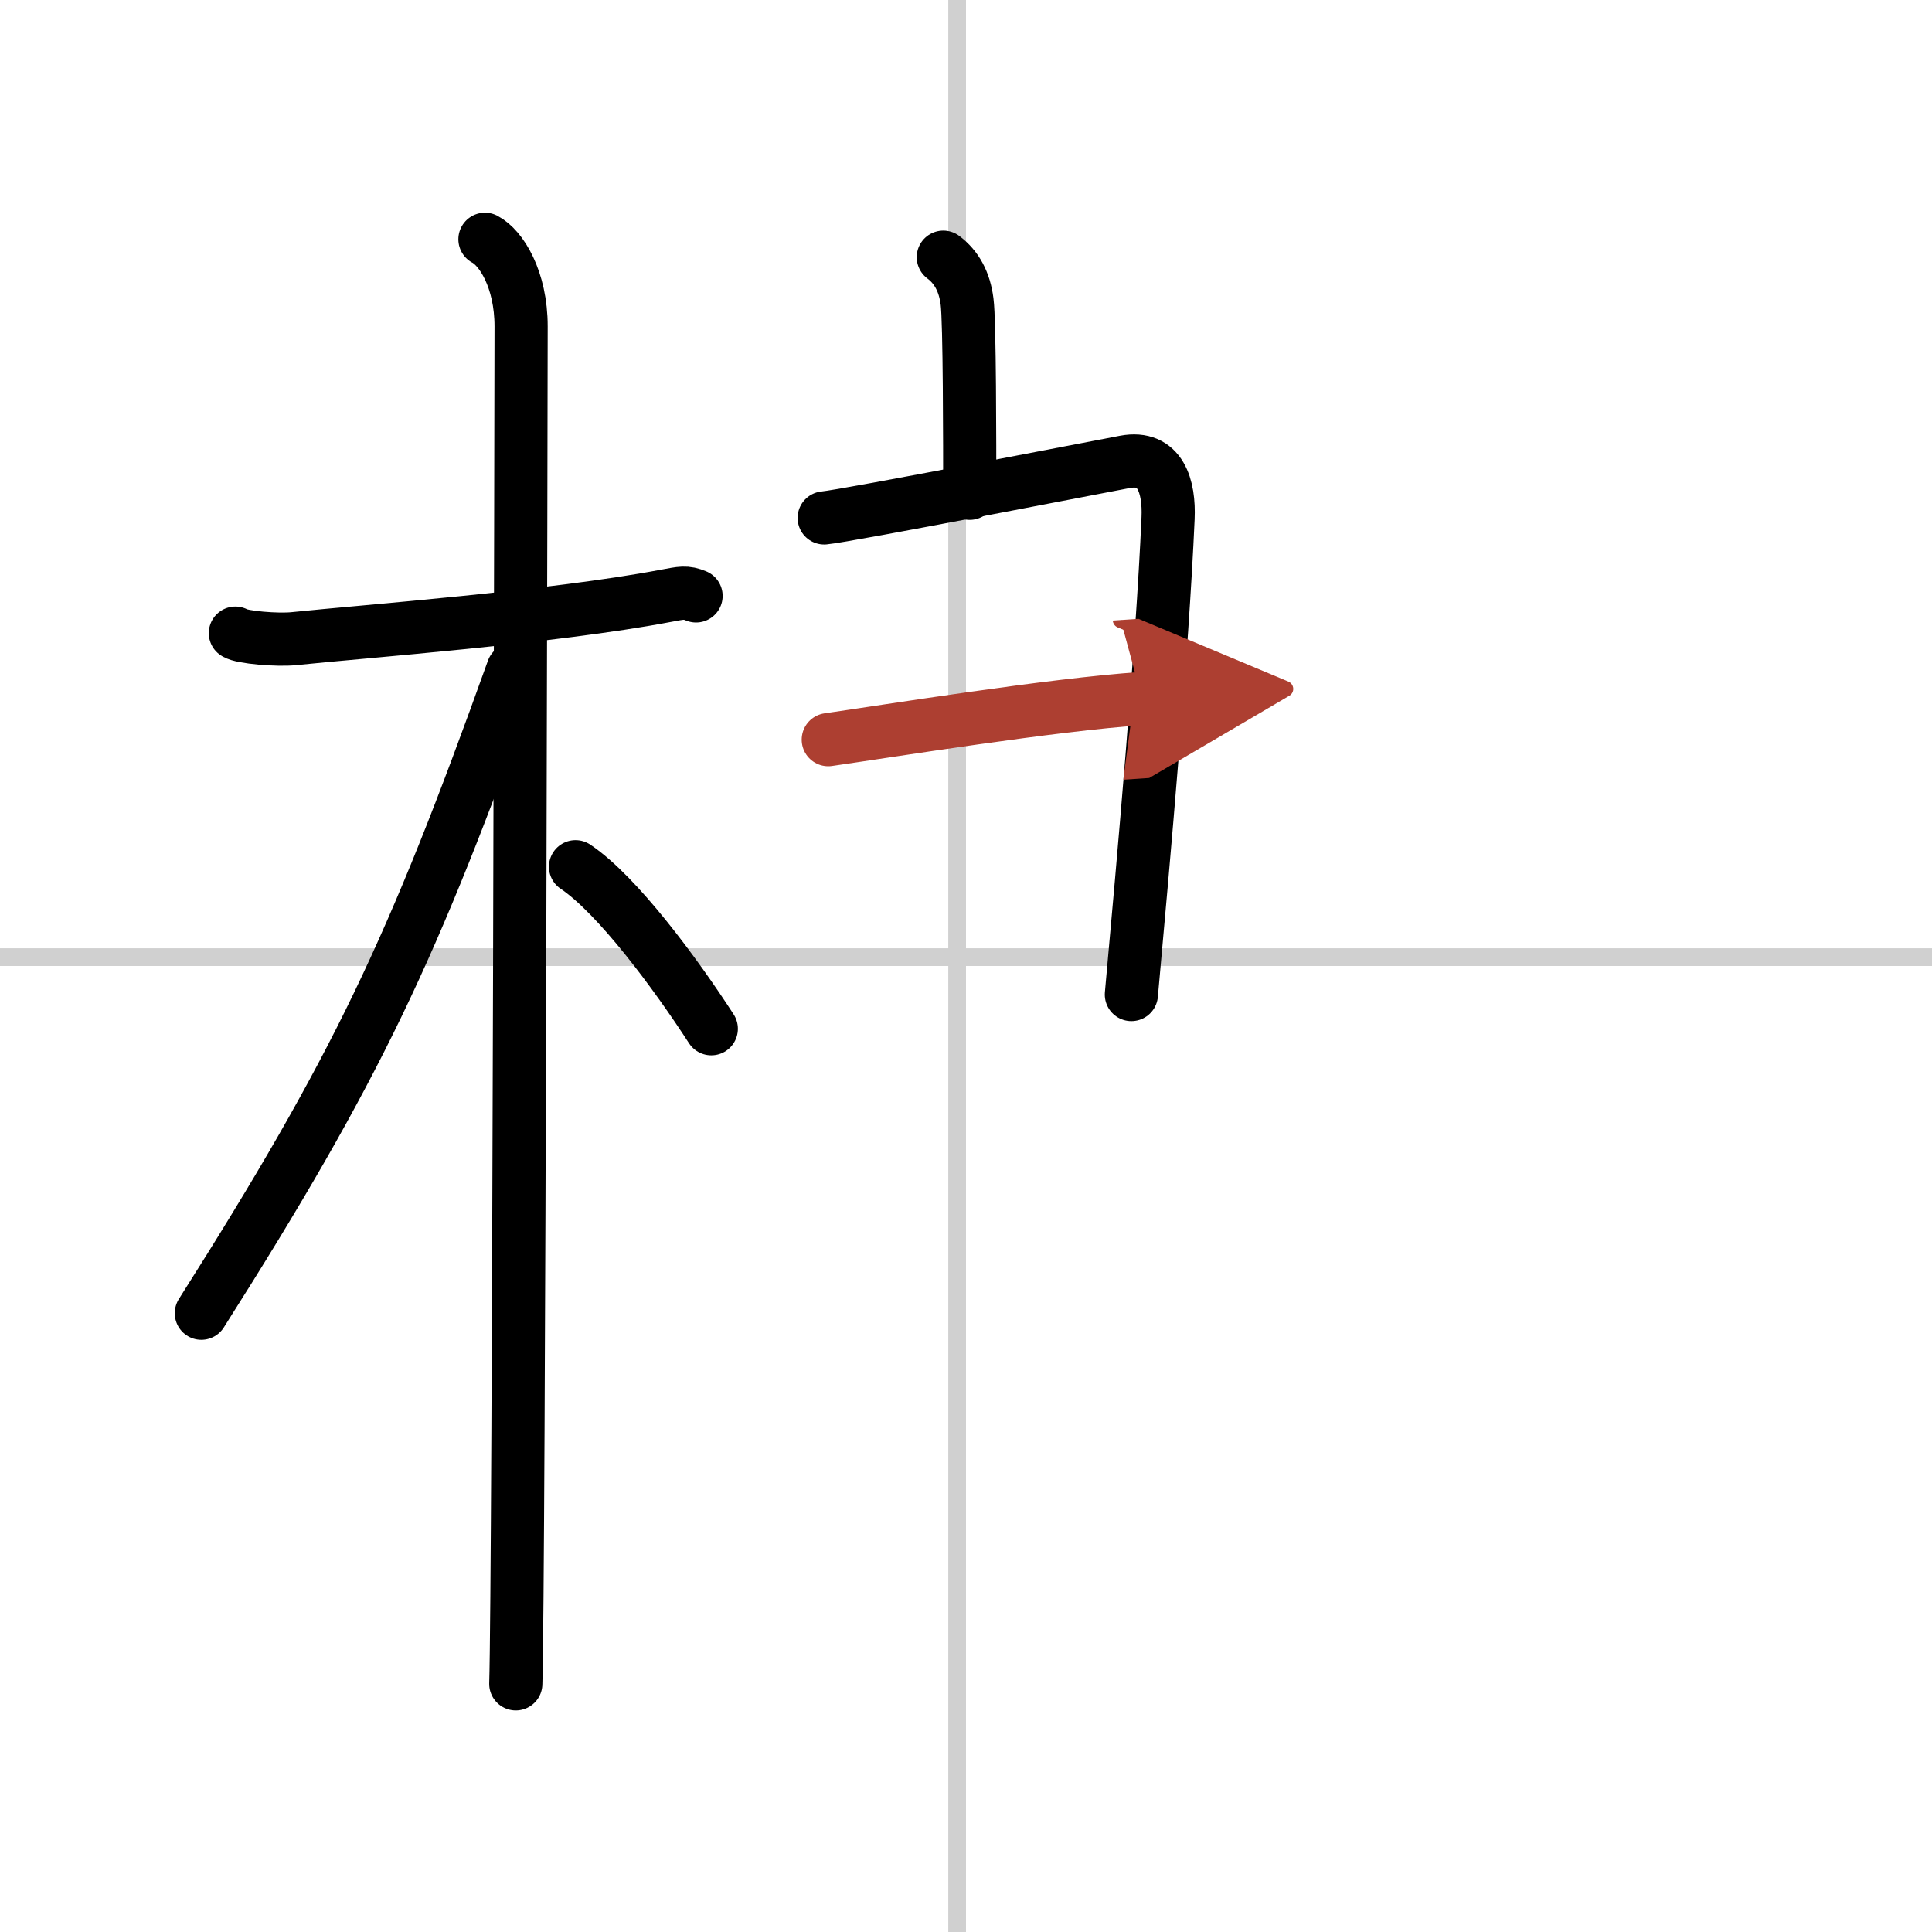 <svg width="400" height="400" viewBox="0 0 109 109" xmlns="http://www.w3.org/2000/svg"><defs><marker id="a" markerWidth="4" orient="auto" refX="1" refY="5" viewBox="0 0 10 10"><polyline points="0 0 10 5 0 10 1 5" fill="#ad3f31" stroke="#ad3f31"/></marker></defs><g fill="none" stroke="#000" stroke-linecap="round" stroke-linejoin="round" stroke-width="3"><rect width="100%" height="100%" fill="#fff" stroke="#fff"/><line x1="54" x2="54" y2="109" stroke="#d0d0d0" stroke-width="1"/><line x2="109" y1="54" y2="54" stroke="#d0d0d0" stroke-width="1"/><path d="m13.28 35.72c0.35 0.24 2.39 0.41 3.31 0.31 3.94-0.41 14.62-1.21 20.95-2.41 0.92-0.17 1.15-0.24 1.73 0"/><path d="m27.36 13.5c0.91 0.47 2.04 2.25 2.04 4.92 0 0.95-0.12 70.75-0.3 76.58"/><path d="m28.94 37.78c-5.66 15.8-8.81 22.48-17.58 36.31"/><path d="m32.47 48.9c2.37 1.59 5.66 6.05 7.66 9.14"/><path d="m53.22 14.51c0.75 0.56 1.2 1.39 1.34 2.5 0.15 1.11 0.15 8.05 0.15 10.82"/><path d="m46.5 29.22c1.31-0.12 15.77-2.94 16.96-3.16 2.02-0.38 2.52 1.4 2.44 3.18-0.33 7.51-1.38 19.26-2.07 26.87"/><path d="m46.73 41.73c3.35-0.48 12.64-1.98 17.7-2.32" marker-end="url(#a)" stroke="#ad3f31"/></g></svg>
